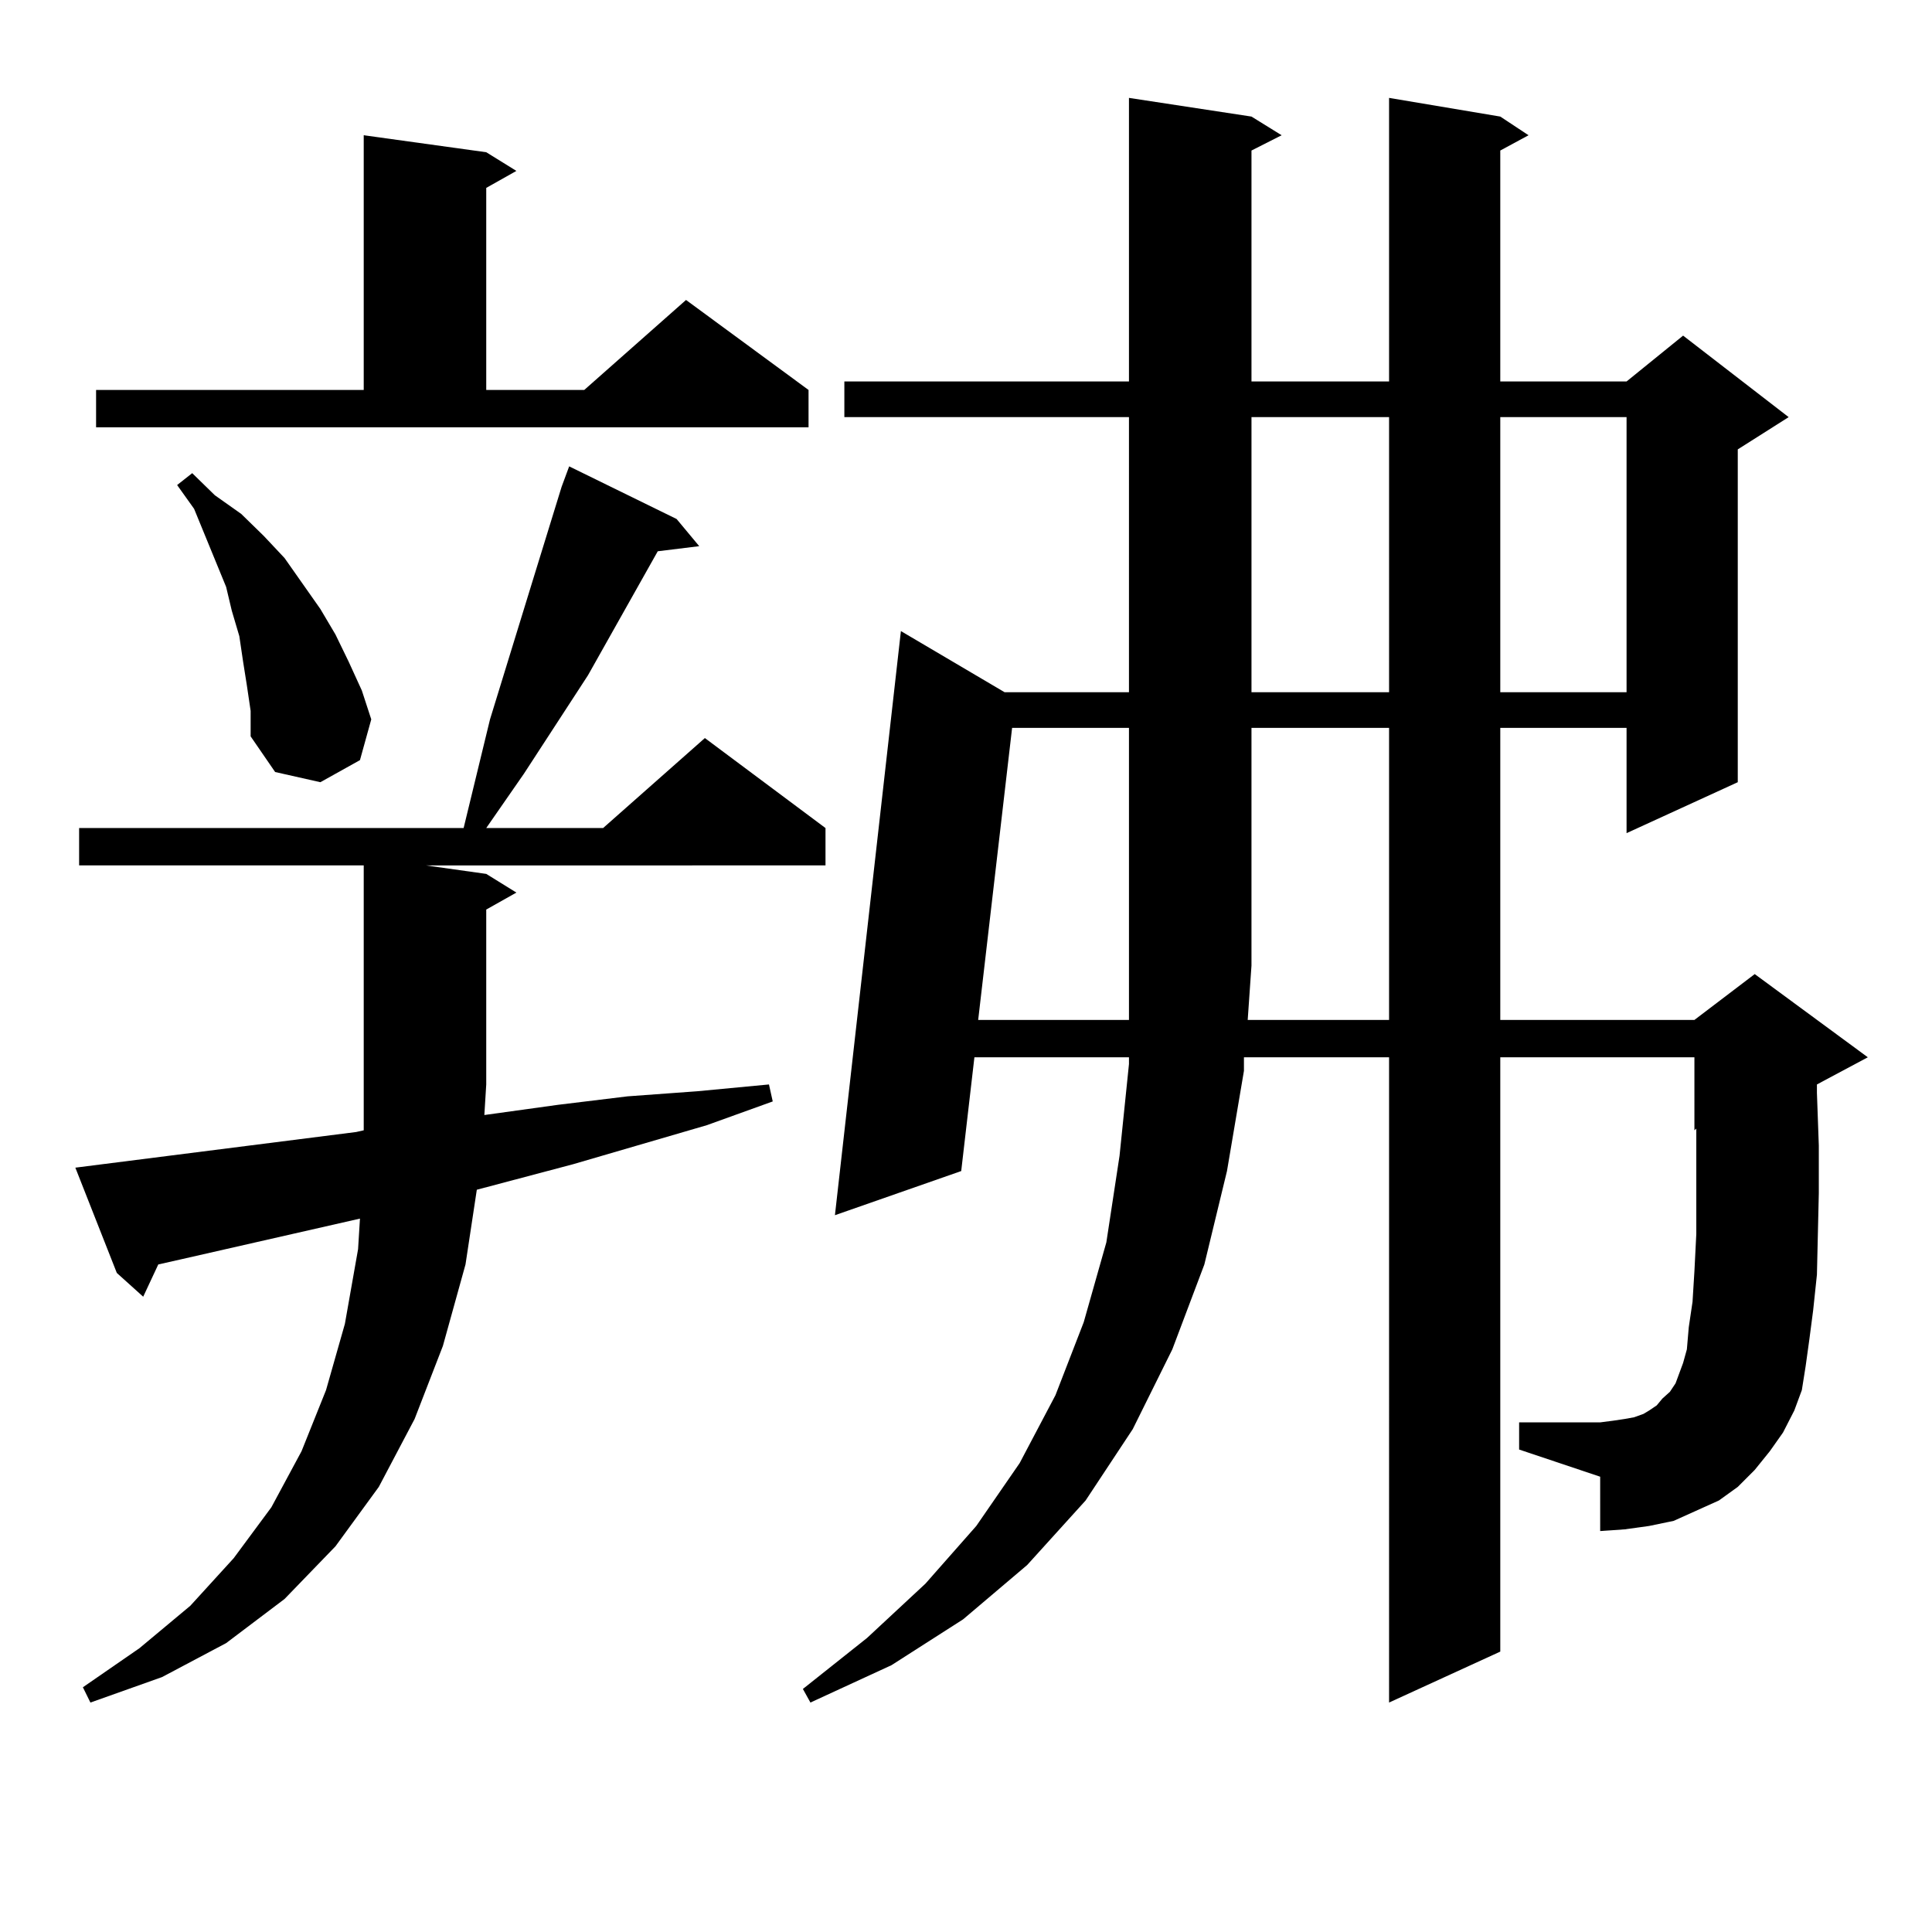 <?xml version="1.0" encoding="utf-8"?>
<!-- Generator: Adobe Illustrator 16.0.0, SVG Export Plug-In . SVG Version: 6.00 Build 0)  -->
<!DOCTYPE svg PUBLIC "-//W3C//DTD SVG 1.1//EN" "http://www.w3.org/Graphics/SVG/1.1/DTD/svg11.dtd">
<svg version="1.1" id="图层_1" xmlns="http://www.w3.org/2000/svg" xmlns:xlink="http://www.w3.org/1999/xlink" x="0px" y="0px"
	 width="1000px" height="1000px" viewBox="0 0 1000 1000" enable-background="new 0 0 1000 1000" xml:space="preserve">
<path d="M39,604.379l145.362-18.457l3.902-0.879v-23.73V447.933H40.951v-19.336H239.97l13.658-56.25l22.438-72.949l14.634-47.461
	l3.902-10.547l55.608,27.246l11.707,14.063l-21.463,2.637l-36.097,64.16l-33.17,50.977l-19.512,28.125h60.486l52.682-46.582
	l62.438,46.582v19.336H220.458l31.218,4.395l15.609,9.668l-15.609,8.789v90.527l-0.976,15.82l38.048-5.273l36.097-4.395
	l36.097-2.637l37.072-3.516l1.951,8.789l-34.146,12.305l-69.267,20.215l-49.755,13.184l-5.854,38.672l-11.707,42.188l-14.634,37.793
	l-18.536,35.156l-22.438,30.762l-26.341,27.246l-30.243,22.852l-33.17,17.578l-37.072,13.184l-3.902-7.91l29.268-20.215
	l26.341-21.973l22.438-24.609l19.512-26.367l15.609-29.004l12.683-31.641l9.756-34.277l6.829-38.672l0.976-15.82L93.632,651.84
	l-11.707,2.637l-7.805,16.699l-13.658-12.305L39,604.379z M49.731,201.84h138.533V70.004l63.413,8.789l15.609,9.668l-15.609,8.789
	v104.59h50.73l52.682-46.582l63.413,46.582v19.336H49.731V201.84z M127.778,354.769l-1.951-12.305l-1.951-13.184l-3.902-13.184
	l-2.927-12.305l-16.585-40.43l-8.78-12.305l7.805-6.152l11.707,11.426L124.851,266l11.707,11.426l10.731,11.426l18.536,26.367
	l7.805,13.184l6.829,14.063l6.829,14.941l4.878,14.941l-5.854,21.094l-20.487,11.426l-23.414-5.273l-12.683-18.457v-13.184
	L127.778,354.769z M916.051,751.156l-7.805,9.668l-8.78,8.789l-9.756,7.031l-11.707,5.273l-11.707,5.273l-12.683,2.637
	l-12.683,1.758l-12.683,0.879V764.34l-41.95-14.063v-14.063h41.95l6.829-0.879l5.854-0.879l4.878-0.879l4.878-1.758l2.927-1.758
	l3.902-2.637l2.927-3.516l3.902-3.516l2.927-4.395l3.902-10.547l1.951-7.031l0.976-11.426l1.951-13.184l0.976-15.82l0.976-19.336
	v-21.973v-23.73v-8.789l-0.976,0.879V547.25H776.542v307.617l-57.56,26.367V547.25h-75.12v7.031l-8.78,51.855l-11.707,48.34
	l-16.585,43.945l-20.487,41.309l-24.39,36.914l-30.243,33.398l-33.17,28.125l-37.072,23.73l-41.95,19.336l-3.902-7.031l33.17-26.367
	l30.243-28.125l26.341-29.883l22.438-32.52l18.536-35.156l14.634-37.793l11.707-41.309l6.829-44.824l4.878-47.461v-3.516h-79.998
	l-6.829,58.887l-65.364,22.852l34.146-302.344l53.657,31.641h64.389V215.902H437.038v-18.457h147.313V50.668l63.413,9.668
	l15.609,9.668l-15.609,7.91v119.531h71.218V50.668l57.56,9.668l14.634,9.668l-14.634,7.91v119.531h65.364l29.268-23.73
	l54.633,42.188l-26.341,16.699v172.266l-57.56,26.367v-54.492h-65.364v151.172h100.485l31.219-23.73l58.535,43.066l-26.341,14.063
	v4.395l0.976,27.246v24.609l-0.976,42.188l-1.951,18.457l-1.951,14.941l-1.951,14.063l-1.951,12.305l-3.902,10.547l-5.854,11.426
	L916.051,751.156z M523.865,376.742l-17.561,151.172h78.047v-28.125V376.742H523.865z M718.982,527.914V376.742h-71.218v123.047
	l-1.951,28.125H718.982z M647.765,215.902v142.383h71.218V215.902H647.765z M776.542,215.902v142.383h65.364V215.902H776.542z"/>
</svg>
